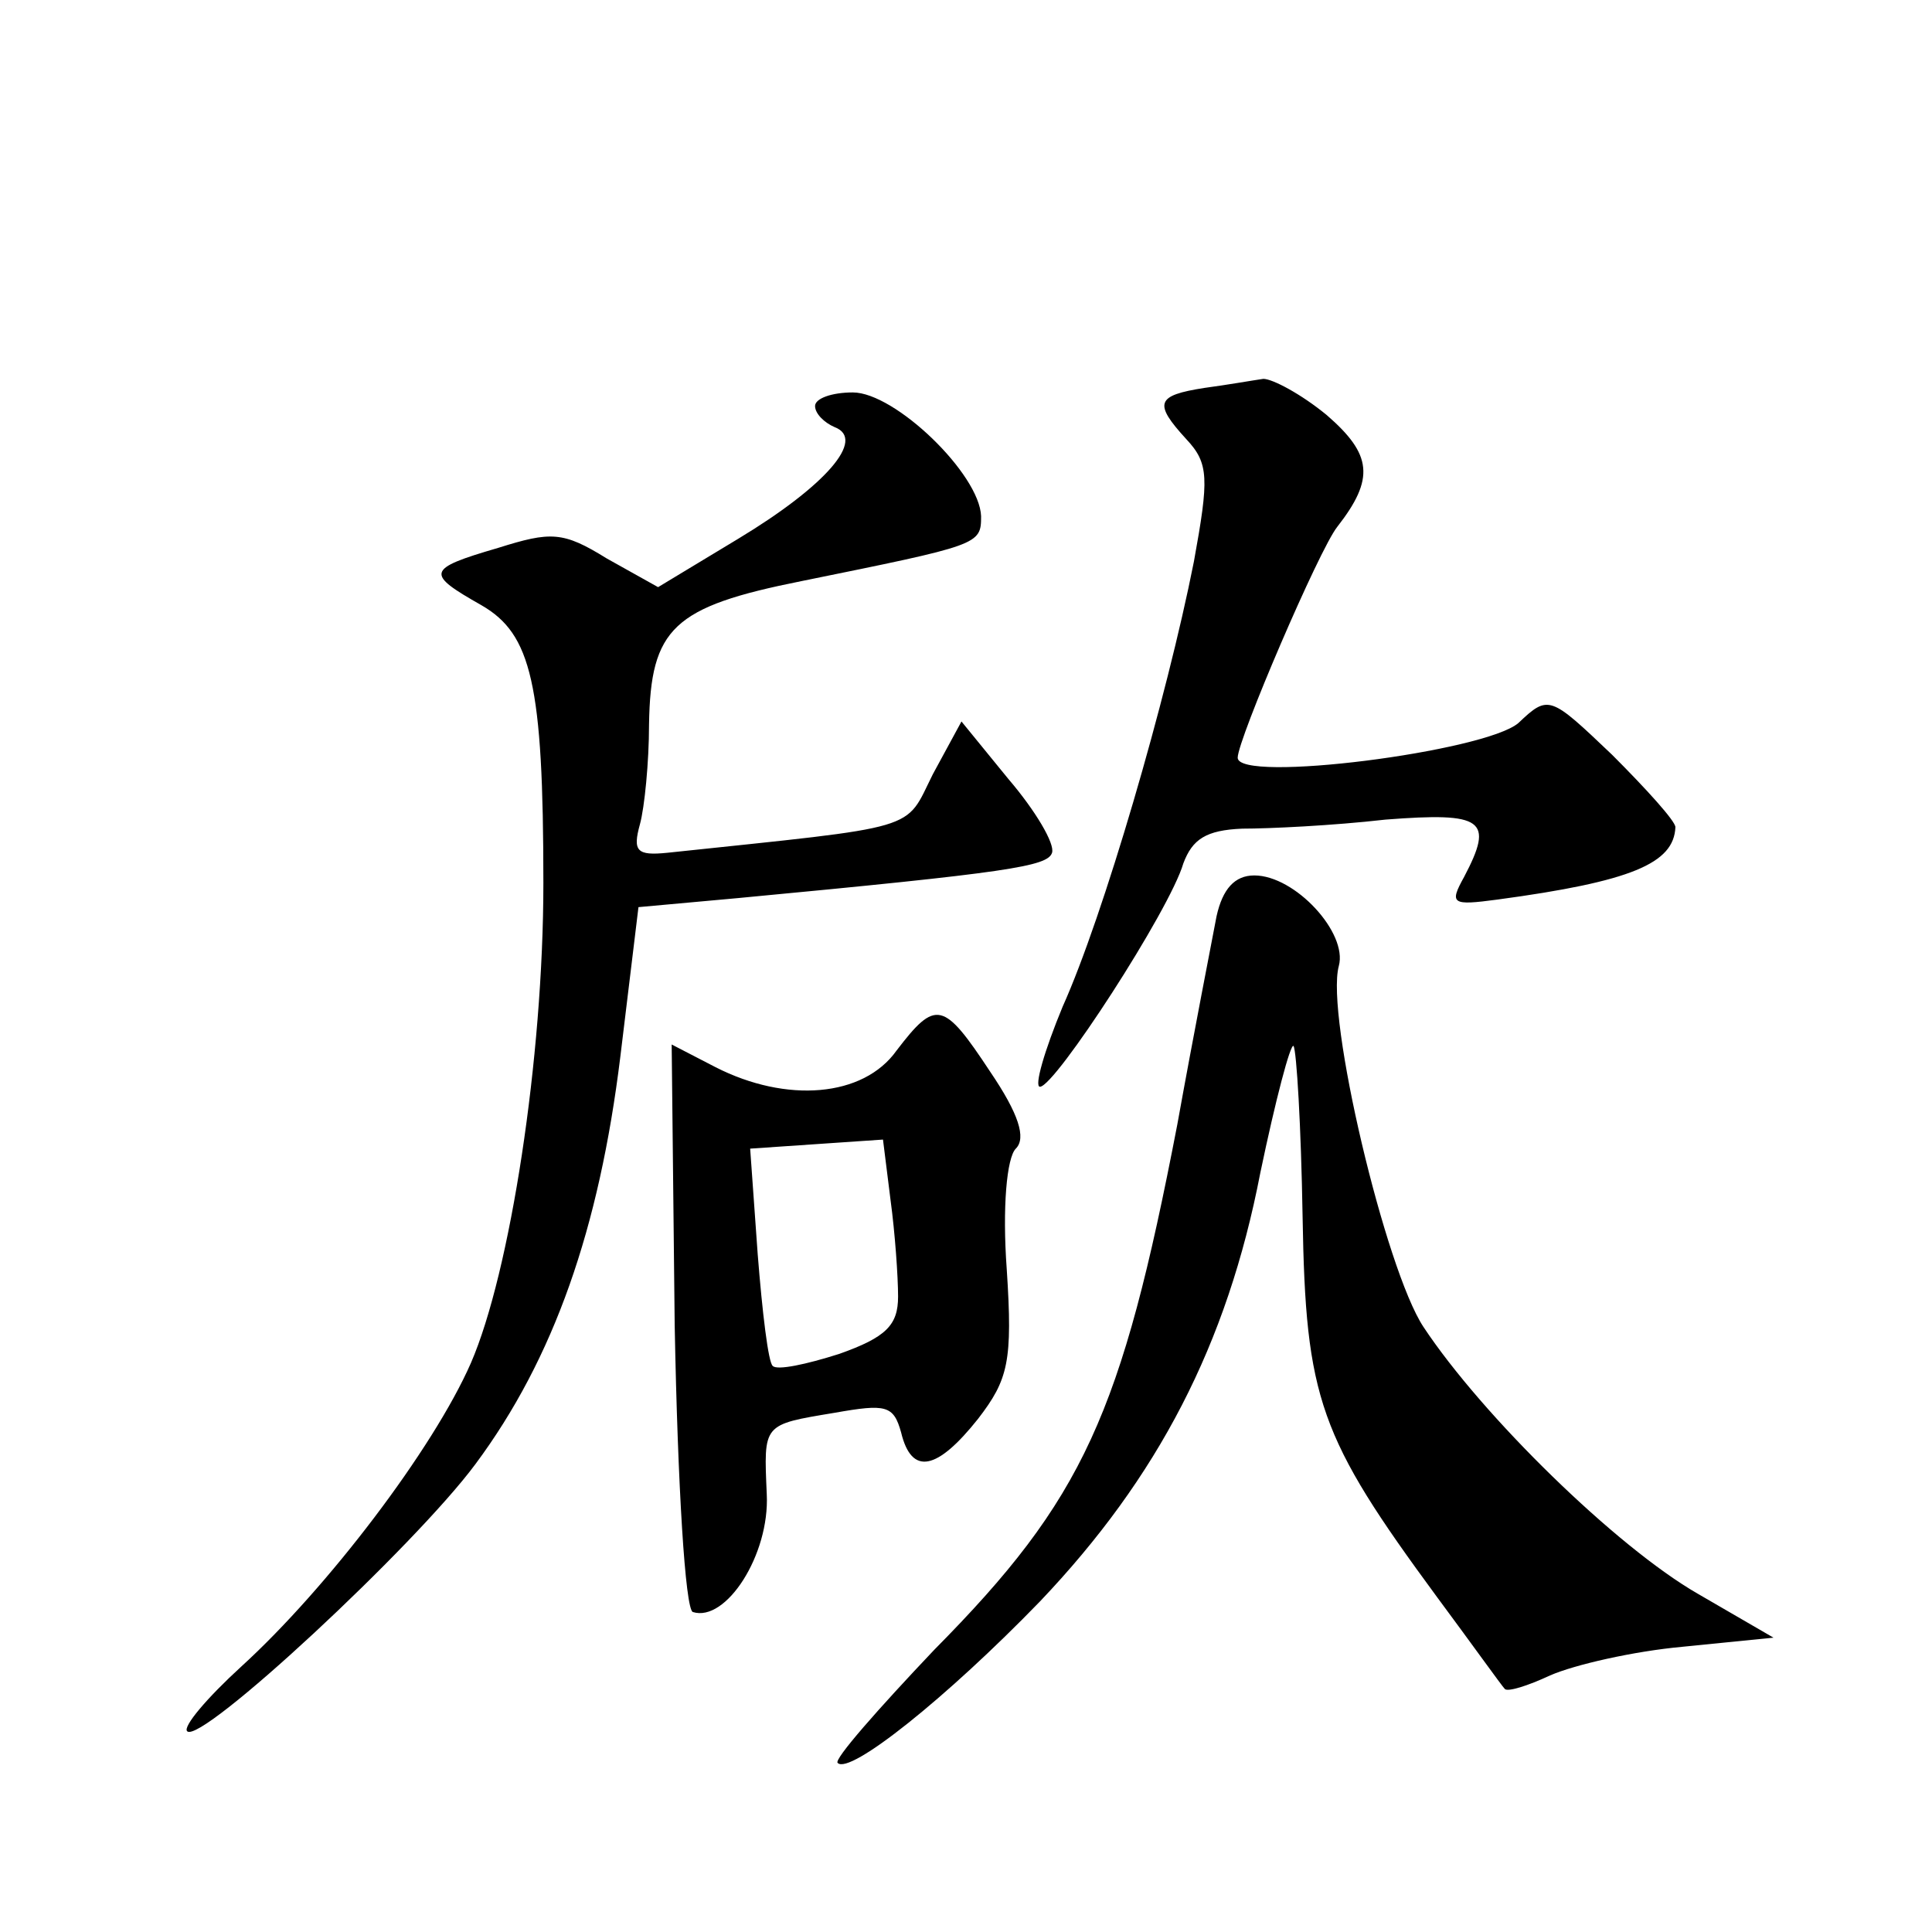 <?xml version="1.0" standalone="no"?>
<!DOCTYPE svg PUBLIC "-//W3C//DTD SVG 20010904//EN"
 "http://www.w3.org/TR/2001/REC-SVG-20010904/DTD/svg10.dtd">
<svg version="1.0" xmlns="http://www.w3.org/2000/svg"
 width="128pt" height="128pt" viewBox="0 0 128 128"
 preserveAspectRatio="xMidYMid meet">
<g transform="translate(0,128) scale(0.1,-0.1)"
fill="#0" stroke="none">
<path d="M798 1023 c-32 -5 -34 -10 -12 -34 15 -16 15 -26 5 -81 -18 -91 -60 -235
-87 -295 -12 -29 -19 -53 -15 -53 10 0 86 117 95 148 6 16 15 22 39 23 18 0 60
2 95 6 65 5 72 0 52 -38 -10 -18 -8 -19 22 -15 89 12 117 24 118 48 0 4 -19 25
-42 48 -41 39 -42 40 -62 21 -22 -19 -186 -40 -186 -23 0 12 54 138 66 153 25 32
23 48 -7 74 -17 14 -36 24 -42 24 -7 -1 -24 -4 -39 -6z M540 1011 c0 -5 6 -11 13
-14 21 -8 -6 -39 -64 -74 l-53 -32 -34 19 c-29 18 -37 18 -72 7 -48 -14 -48 -17
-11 -38 33 -19 41 -52 41 -184 0 -116 -22 -258 -48 -318 -25 -57 -95 -149 -152
-201 -23 -21 -39 -40 -36 -43 9 -9 151 123 191 177 52 70 82 156 96 270 l12 99
66 6 c180 17 205 21 208 30 2 6 -11 28 -29 49 l-31 38 -19 -35 c-19 -38 -6 -34
-176 -52 -20 -2 -23 1 -18 19 3 11 6 41 6 66 1 64 16 78 101 95 118 24 119 24 119
43 -1 28 -57 82 -85 82 -14 0 -25 -4 -25 -9z M806 673 c-3 -16 -15 -77 -26 -138
-37 -192 -62 -248 -161 -348 -37 -39 -67 -73 -64 -75 8 -8 72 43 134 107 78 82
124 170 146 284 10 48 20 86 22 84 2 -3 5 -53 6 -113 2 -121 11 -146 89 -252 23
-31 43 -59 45 -61 2 -2 15 2 30 9 16 7 55 16 88 19 l60 6 -50 29 c-54 31 -143 118
-182 177 -25 38 -65 206 -56 239 6 22 -29 60 -56 60 -13 0 -21 -9 -25 -27z M594
584 c-22 -31 -73 -35 -120 -11 l-29 15 2 -186 c2 -107 7 -188 12 -190 22 -7 51
38 49 78 -2 47 -3 46 45 54 34 6 39 5 44 -13 7 -29 24 -25 51 9 20 26 23 38 19
99 -3 41 0 74 6 80 7 7 2 23 -17 51 -31 47 -36 48 -62 14z m1 -163 c0 -19 -8 -27
-39 -38 -22 -7 -41 -11 -44 -8 -3 2 -7 36 -10 74 l-5 70 44 3 44 3 5 -40 c3 -22
5 -51 5 -64z"/>
</g>
</svg>
